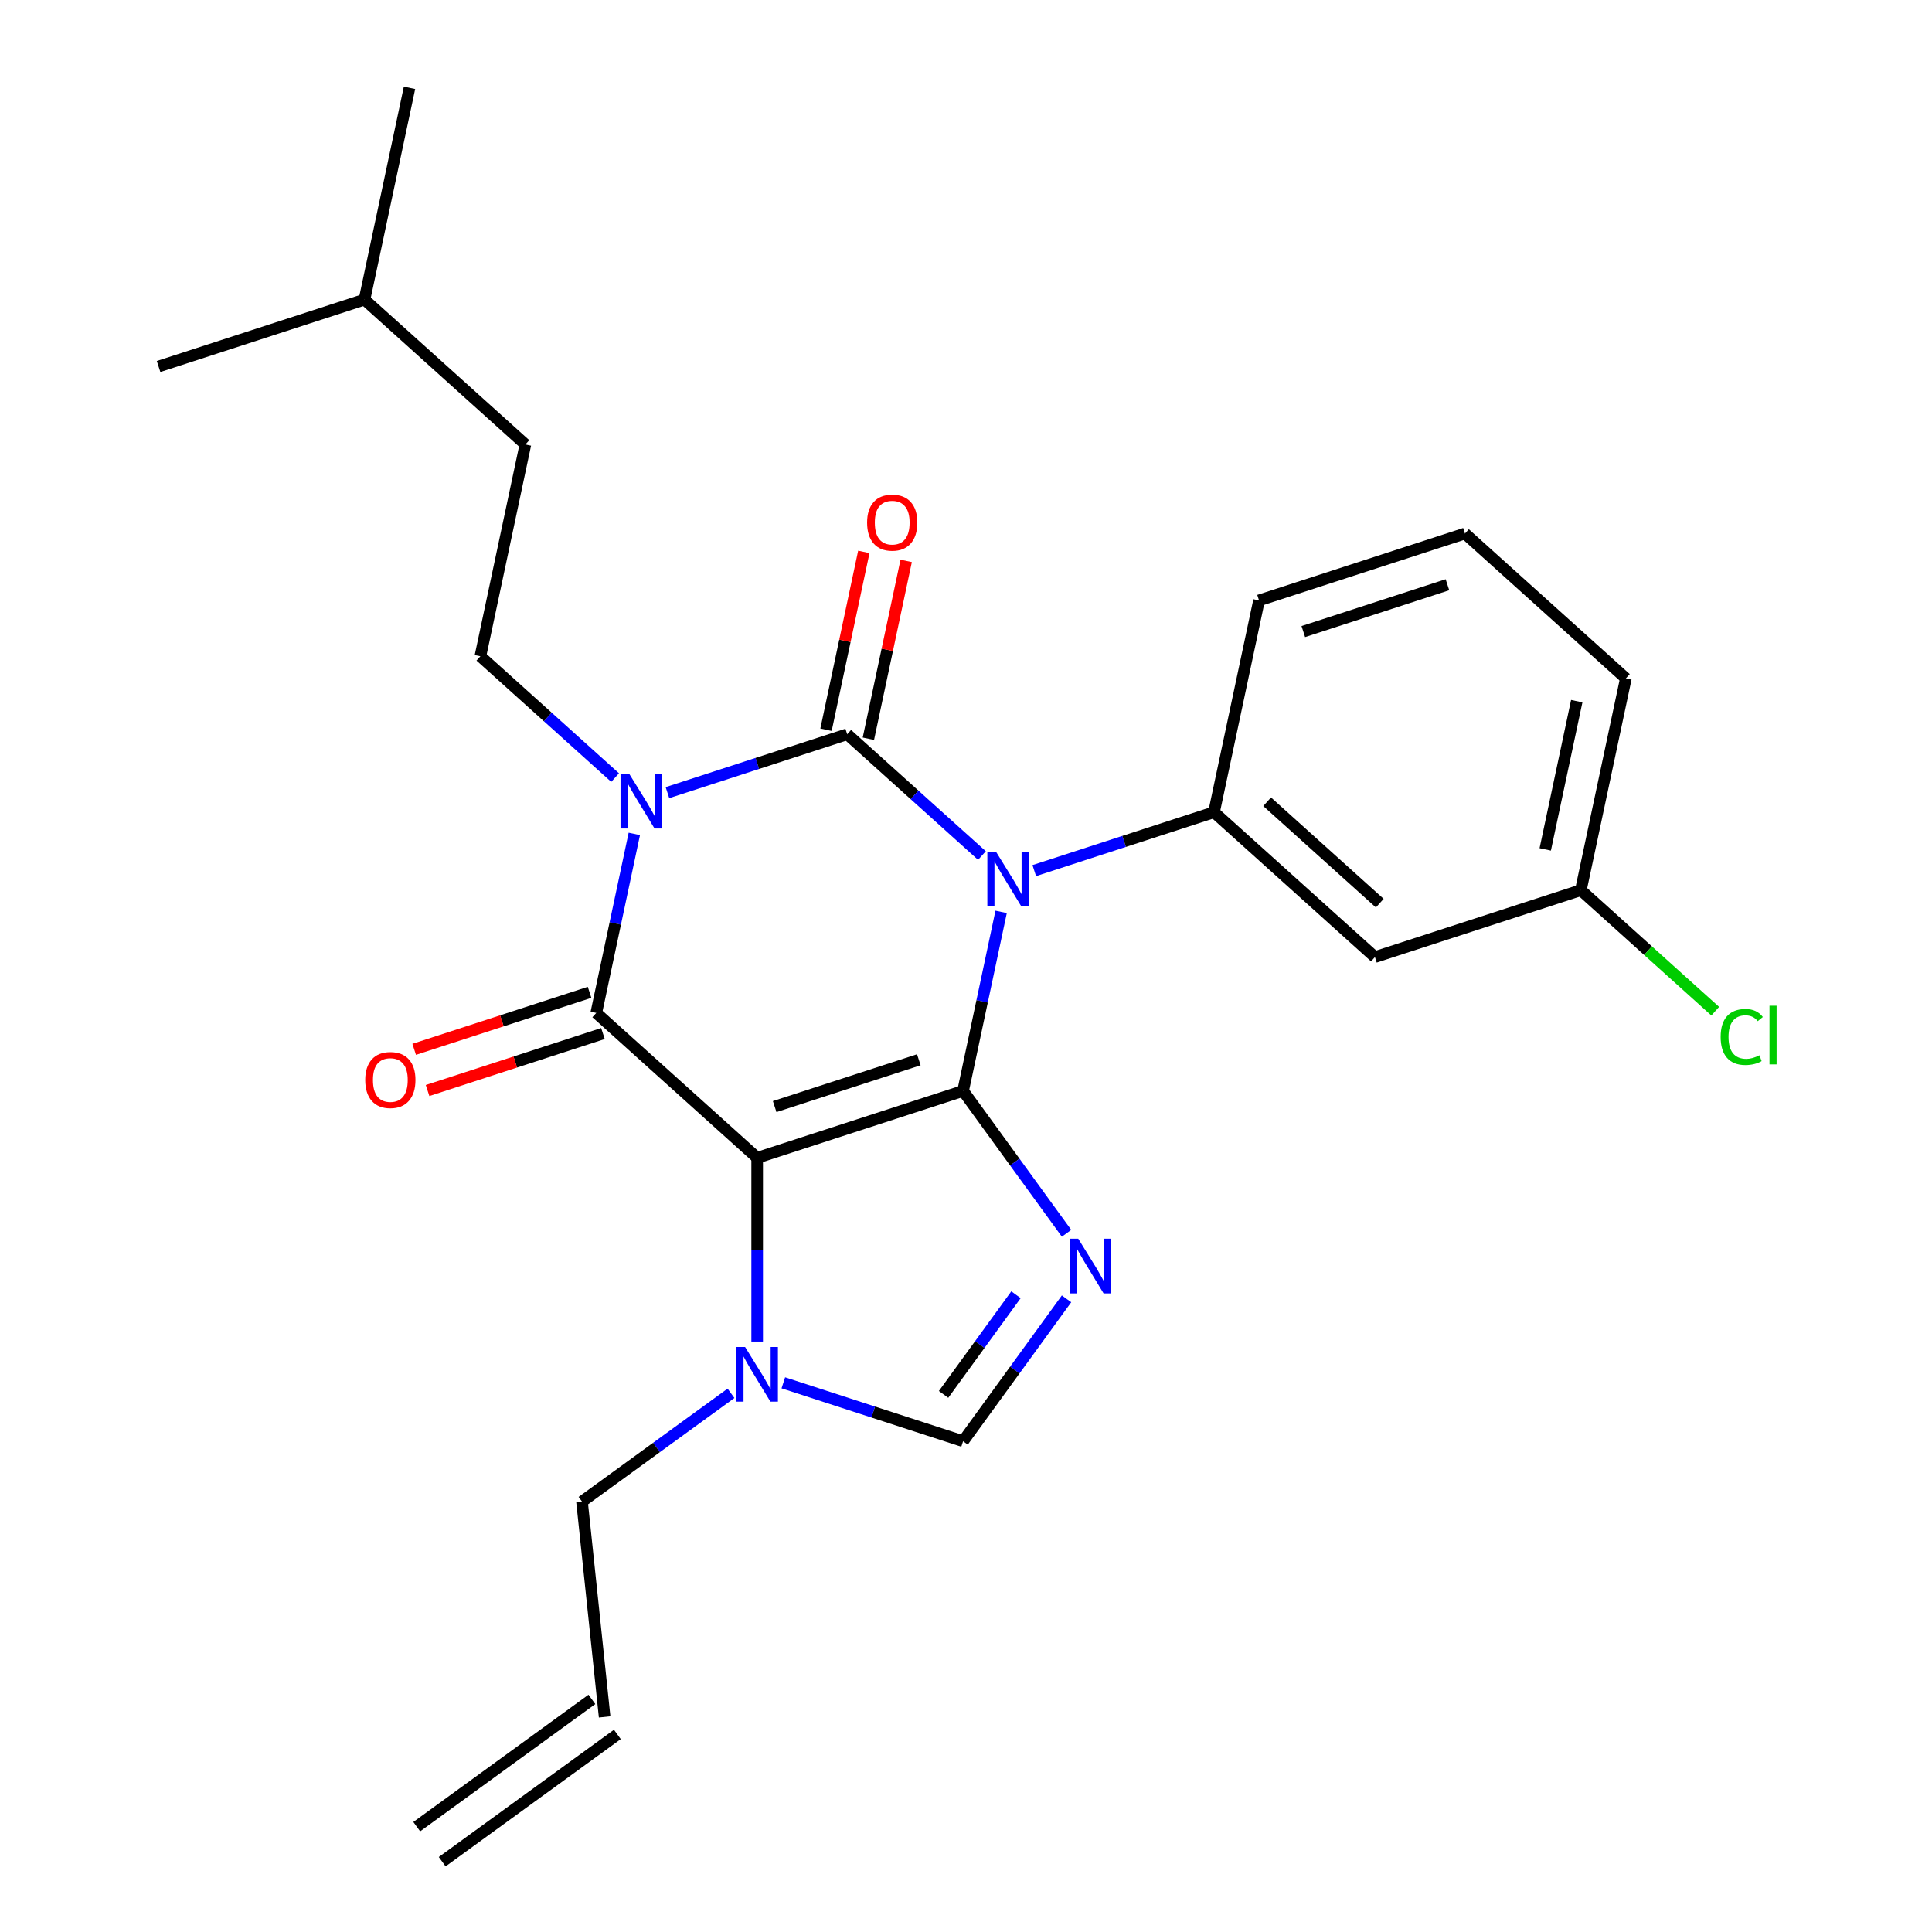 <?xml version='1.0' encoding='iso-8859-1'?>
<svg version='1.1' baseProfile='full'
              xmlns='http://www.w3.org/2000/svg'
                      xmlns:rdkit='http://www.rdkit.org/xml'
                      xmlns:xlink='http://www.w3.org/1999/xlink'
                  xml:space='preserve'
width='1000px' height='1000px' viewBox='0 0 1000 1000'>
<!-- END OF HEADER -->
<rect style='opacity:1.0;fill:#FFFFFF;stroke:none' width='1000' height='1000' x='0' y='0'> </rect>
<path class='bond-0' d='M 345.467,410.27 L 391.987,395.155' style='fill:none;fill-rule:evenodd;stroke:#0000FF;stroke-width:6px;stroke-linecap:butt;stroke-linejoin:miter;stroke-opacity:1' />
<path class='bond-0' d='M 391.987,395.155 L 438.508,380.039' style='fill:none;fill-rule:evenodd;stroke:#000000;stroke-width:6px;stroke-linecap:butt;stroke-linejoin:miter;stroke-opacity:1' />
<path class='bond-1' d='M 328.32,431.632 L 318.472,477.961' style='fill:none;fill-rule:evenodd;stroke:#0000FF;stroke-width:6px;stroke-linecap:butt;stroke-linejoin:miter;stroke-opacity:1' />
<path class='bond-1' d='M 318.472,477.961 L 308.625,524.29' style='fill:none;fill-rule:evenodd;stroke:#000000;stroke-width:6px;stroke-linecap:butt;stroke-linejoin:miter;stroke-opacity:1' />
<path class='bond-2' d='M 318.383,402.477 L 283.512,371.08' style='fill:none;fill-rule:evenodd;stroke:#0000FF;stroke-width:6px;stroke-linecap:butt;stroke-linejoin:miter;stroke-opacity:1' />
<path class='bond-2' d='M 283.512,371.08 L 248.642,339.682' style='fill:none;fill-rule:evenodd;stroke:#000000;stroke-width:6px;stroke-linecap:butt;stroke-linejoin:miter;stroke-opacity:1' />
<path class='bond-3' d='M 438.508,380.039 L 473.379,411.437' style='fill:none;fill-rule:evenodd;stroke:#000000;stroke-width:6px;stroke-linecap:butt;stroke-linejoin:miter;stroke-opacity:1' />
<path class='bond-3' d='M 473.379,411.437 L 508.25,442.835' style='fill:none;fill-rule:evenodd;stroke:#0000FF;stroke-width:6px;stroke-linecap:butt;stroke-linejoin:miter;stroke-opacity:1' />
<path class='bond-4' d='M 449.47,382.369 L 459.254,336.34' style='fill:none;fill-rule:evenodd;stroke:#000000;stroke-width:6px;stroke-linecap:butt;stroke-linejoin:miter;stroke-opacity:1' />
<path class='bond-4' d='M 459.254,336.34 L 469.038,290.312' style='fill:none;fill-rule:evenodd;stroke:#FF0000;stroke-width:6px;stroke-linecap:butt;stroke-linejoin:miter;stroke-opacity:1' />
<path class='bond-4' d='M 427.546,377.709 L 437.33,331.68' style='fill:none;fill-rule:evenodd;stroke:#000000;stroke-width:6px;stroke-linecap:butt;stroke-linejoin:miter;stroke-opacity:1' />
<path class='bond-4' d='M 437.33,331.68 L 447.114,285.651' style='fill:none;fill-rule:evenodd;stroke:#FF0000;stroke-width:6px;stroke-linecap:butt;stroke-linejoin:miter;stroke-opacity:1' />
<path class='bond-5' d='M 535.333,450.628 L 581.854,435.512' style='fill:none;fill-rule:evenodd;stroke:#0000FF;stroke-width:6px;stroke-linecap:butt;stroke-linejoin:miter;stroke-opacity:1' />
<path class='bond-5' d='M 581.854,435.512 L 628.375,420.397' style='fill:none;fill-rule:evenodd;stroke:#000000;stroke-width:6px;stroke-linecap:butt;stroke-linejoin:miter;stroke-opacity:1' />
<path class='bond-6' d='M 518.186,471.989 L 508.339,518.318' style='fill:none;fill-rule:evenodd;stroke:#0000FF;stroke-width:6px;stroke-linecap:butt;stroke-linejoin:miter;stroke-opacity:1' />
<path class='bond-6' d='M 508.339,518.318 L 498.491,564.647' style='fill:none;fill-rule:evenodd;stroke:#000000;stroke-width:6px;stroke-linecap:butt;stroke-linejoin:miter;stroke-opacity:1' />
<path class='bond-7' d='M 308.625,524.29 L 391.908,599.278' style='fill:none;fill-rule:evenodd;stroke:#000000;stroke-width:6px;stroke-linecap:butt;stroke-linejoin:miter;stroke-opacity:1' />
<path class='bond-8' d='M 305.161,513.631 L 259.771,528.38' style='fill:none;fill-rule:evenodd;stroke:#000000;stroke-width:6px;stroke-linecap:butt;stroke-linejoin:miter;stroke-opacity:1' />
<path class='bond-8' d='M 259.771,528.38 L 214.38,543.128' style='fill:none;fill-rule:evenodd;stroke:#FF0000;stroke-width:6px;stroke-linecap:butt;stroke-linejoin:miter;stroke-opacity:1' />
<path class='bond-8' d='M 312.088,534.948 L 266.697,549.696' style='fill:none;fill-rule:evenodd;stroke:#000000;stroke-width:6px;stroke-linecap:butt;stroke-linejoin:miter;stroke-opacity:1' />
<path class='bond-8' d='M 266.697,549.696 L 221.306,564.445' style='fill:none;fill-rule:evenodd;stroke:#FF0000;stroke-width:6px;stroke-linecap:butt;stroke-linejoin:miter;stroke-opacity:1' />
<path class='bond-9' d='M 306.369,879.607 L 215.704,945.479' style='fill:none;fill-rule:evenodd;stroke:#000000;stroke-width:6px;stroke-linecap:butt;stroke-linejoin:miter;stroke-opacity:1' />
<path class='bond-9' d='M 319.544,897.74 L 228.879,963.612' style='fill:none;fill-rule:evenodd;stroke:#000000;stroke-width:6px;stroke-linecap:butt;stroke-linejoin:miter;stroke-opacity:1' />
<path class='bond-10' d='M 312.957,888.673 L 301.242,777.219' style='fill:none;fill-rule:evenodd;stroke:#000000;stroke-width:6px;stroke-linecap:butt;stroke-linejoin:miter;stroke-opacity:1' />
<path class='bond-11' d='M 391.908,599.278 L 498.491,564.647' style='fill:none;fill-rule:evenodd;stroke:#000000;stroke-width:6px;stroke-linecap:butt;stroke-linejoin:miter;stroke-opacity:1' />
<path class='bond-11' d='M 400.969,572.767 L 475.577,548.525' style='fill:none;fill-rule:evenodd;stroke:#000000;stroke-width:6px;stroke-linecap:butt;stroke-linejoin:miter;stroke-opacity:1' />
<path class='bond-12' d='M 391.908,599.278 L 391.908,646.832' style='fill:none;fill-rule:evenodd;stroke:#000000;stroke-width:6px;stroke-linecap:butt;stroke-linejoin:miter;stroke-opacity:1' />
<path class='bond-12' d='M 391.908,646.832 L 391.908,694.385' style='fill:none;fill-rule:evenodd;stroke:#0000FF;stroke-width:6px;stroke-linecap:butt;stroke-linejoin:miter;stroke-opacity:1' />
<path class='bond-13' d='M 498.491,564.647 L 525.265,601.499' style='fill:none;fill-rule:evenodd;stroke:#000000;stroke-width:6px;stroke-linecap:butt;stroke-linejoin:miter;stroke-opacity:1' />
<path class='bond-13' d='M 525.265,601.499 L 552.04,638.351' style='fill:none;fill-rule:evenodd;stroke:#0000FF;stroke-width:6px;stroke-linecap:butt;stroke-linejoin:miter;stroke-opacity:1' />
<path class='bond-14' d='M 552.04,672.274 L 525.265,709.126' style='fill:none;fill-rule:evenodd;stroke:#0000FF;stroke-width:6px;stroke-linecap:butt;stroke-linejoin:miter;stroke-opacity:1' />
<path class='bond-14' d='M 525.265,709.126 L 498.491,745.978' style='fill:none;fill-rule:evenodd;stroke:#000000;stroke-width:6px;stroke-linecap:butt;stroke-linejoin:miter;stroke-opacity:1' />
<path class='bond-14' d='M 525.874,670.155 L 507.132,695.951' style='fill:none;fill-rule:evenodd;stroke:#0000FF;stroke-width:6px;stroke-linecap:butt;stroke-linejoin:miter;stroke-opacity:1' />
<path class='bond-14' d='M 507.132,695.951 L 488.39,721.748' style='fill:none;fill-rule:evenodd;stroke:#000000;stroke-width:6px;stroke-linecap:butt;stroke-linejoin:miter;stroke-opacity:1' />
<path class='bond-15' d='M 498.491,745.978 L 451.97,730.862' style='fill:none;fill-rule:evenodd;stroke:#000000;stroke-width:6px;stroke-linecap:butt;stroke-linejoin:miter;stroke-opacity:1' />
<path class='bond-15' d='M 451.97,730.862 L 405.449,715.747' style='fill:none;fill-rule:evenodd;stroke:#0000FF;stroke-width:6px;stroke-linecap:butt;stroke-linejoin:miter;stroke-opacity:1' />
<path class='bond-16' d='M 378.366,721.185 L 339.804,749.202' style='fill:none;fill-rule:evenodd;stroke:#0000FF;stroke-width:6px;stroke-linecap:butt;stroke-linejoin:miter;stroke-opacity:1' />
<path class='bond-16' d='M 339.804,749.202 L 301.242,777.219' style='fill:none;fill-rule:evenodd;stroke:#000000;stroke-width:6px;stroke-linecap:butt;stroke-linejoin:miter;stroke-opacity:1' />
<path class='bond-17' d='M 248.642,339.682 L 271.942,230.062' style='fill:none;fill-rule:evenodd;stroke:#000000;stroke-width:6px;stroke-linecap:butt;stroke-linejoin:miter;stroke-opacity:1' />
<path class='bond-18' d='M 271.942,230.062 L 188.659,155.074' style='fill:none;fill-rule:evenodd;stroke:#000000;stroke-width:6px;stroke-linecap:butt;stroke-linejoin:miter;stroke-opacity:1' />
<path class='bond-19' d='M 188.659,155.074 L 211.959,45.455' style='fill:none;fill-rule:evenodd;stroke:#000000;stroke-width:6px;stroke-linecap:butt;stroke-linejoin:miter;stroke-opacity:1' />
<path class='bond-20' d='M 188.659,155.074 L 82.076,189.705' style='fill:none;fill-rule:evenodd;stroke:#000000;stroke-width:6px;stroke-linecap:butt;stroke-linejoin:miter;stroke-opacity:1' />
<path class='bond-21' d='M 711.658,495.385 L 628.375,420.397' style='fill:none;fill-rule:evenodd;stroke:#000000;stroke-width:6px;stroke-linecap:butt;stroke-linejoin:miter;stroke-opacity:1' />
<path class='bond-21' d='M 714.163,467.48 L 655.865,414.988' style='fill:none;fill-rule:evenodd;stroke:#000000;stroke-width:6px;stroke-linecap:butt;stroke-linejoin:miter;stroke-opacity:1' />
<path class='bond-22' d='M 711.658,495.385 L 818.241,460.754' style='fill:none;fill-rule:evenodd;stroke:#000000;stroke-width:6px;stroke-linecap:butt;stroke-linejoin:miter;stroke-opacity:1' />
<path class='bond-23' d='M 628.375,420.397 L 651.675,310.777' style='fill:none;fill-rule:evenodd;stroke:#000000;stroke-width:6px;stroke-linecap:butt;stroke-linejoin:miter;stroke-opacity:1' />
<path class='bond-24' d='M 818.241,460.754 L 853.022,492.071' style='fill:none;fill-rule:evenodd;stroke:#000000;stroke-width:6px;stroke-linecap:butt;stroke-linejoin:miter;stroke-opacity:1' />
<path class='bond-24' d='M 853.022,492.071 L 887.803,523.387' style='fill:none;fill-rule:evenodd;stroke:#00CC00;stroke-width:6px;stroke-linecap:butt;stroke-linejoin:miter;stroke-opacity:1' />
<path class='bond-25' d='M 818.241,460.754 L 841.542,351.135' style='fill:none;fill-rule:evenodd;stroke:#000000;stroke-width:6px;stroke-linecap:butt;stroke-linejoin:miter;stroke-opacity:1' />
<path class='bond-25' d='M 799.812,439.651 L 816.123,362.917' style='fill:none;fill-rule:evenodd;stroke:#000000;stroke-width:6px;stroke-linecap:butt;stroke-linejoin:miter;stroke-opacity:1' />
<path class='bond-26' d='M 758.259,276.146 L 651.675,310.777' style='fill:none;fill-rule:evenodd;stroke:#000000;stroke-width:6px;stroke-linecap:butt;stroke-linejoin:miter;stroke-opacity:1' />
<path class='bond-26' d='M 749.197,302.657 L 674.589,326.899' style='fill:none;fill-rule:evenodd;stroke:#000000;stroke-width:6px;stroke-linecap:butt;stroke-linejoin:miter;stroke-opacity:1' />
<path class='bond-27' d='M 758.259,276.146 L 841.542,351.135' style='fill:none;fill-rule:evenodd;stroke:#000000;stroke-width:6px;stroke-linecap:butt;stroke-linejoin:miter;stroke-opacity:1' />
<path  class='atom-0' d='M 325.665 400.51
L 334.945 415.51
Q 335.865 416.99, 337.345 419.67
Q 338.825 422.35, 338.905 422.51
L 338.905 400.51
L 342.665 400.51
L 342.665 428.83
L 338.785 428.83
L 328.825 412.43
Q 327.665 410.51, 326.425 408.31
Q 325.225 406.11, 324.865 405.43
L 324.865 428.83
L 321.185 428.83
L 321.185 400.51
L 325.665 400.51
' fill='#0000FF'/>
<path  class='atom-2' d='M 515.531 440.868
L 524.811 455.868
Q 525.731 457.348, 527.211 460.028
Q 528.691 462.708, 528.771 462.868
L 528.771 440.868
L 532.531 440.868
L 532.531 469.188
L 528.651 469.188
L 518.691 452.788
Q 517.531 450.868, 516.291 448.668
Q 515.091 446.468, 514.731 445.788
L 514.731 469.188
L 511.051 469.188
L 511.051 440.868
L 515.531 440.868
' fill='#0000FF'/>
<path  class='atom-4' d='M 189.041 559.001
Q 189.041 552.201, 192.401 548.401
Q 195.761 544.601, 202.041 544.601
Q 208.321 544.601, 211.681 548.401
Q 215.041 552.201, 215.041 559.001
Q 215.041 565.881, 211.641 569.801
Q 208.241 573.681, 202.041 573.681
Q 195.801 573.681, 192.401 569.801
Q 189.041 565.921, 189.041 559.001
M 202.041 570.481
Q 206.361 570.481, 208.681 567.601
Q 211.041 564.681, 211.041 559.001
Q 211.041 553.441, 208.681 550.641
Q 206.361 547.801, 202.041 547.801
Q 197.721 547.801, 195.361 550.601
Q 193.041 553.401, 193.041 559.001
Q 193.041 564.721, 195.361 567.601
Q 197.721 570.481, 202.041 570.481
' fill='#FF0000'/>
<path  class='atom-5' d='M 448.809 270.5
Q 448.809 263.7, 452.169 259.9
Q 455.529 256.1, 461.809 256.1
Q 468.089 256.1, 471.449 259.9
Q 474.809 263.7, 474.809 270.5
Q 474.809 277.38, 471.409 281.3
Q 468.009 285.18, 461.809 285.18
Q 455.569 285.18, 452.169 281.3
Q 448.809 277.42, 448.809 270.5
M 461.809 281.98
Q 466.129 281.98, 468.449 279.1
Q 470.809 276.18, 470.809 270.5
Q 470.809 264.94, 468.449 262.14
Q 466.129 259.3, 461.809 259.3
Q 457.489 259.3, 455.129 262.1
Q 452.809 264.9, 452.809 270.5
Q 452.809 276.22, 455.129 279.1
Q 457.489 281.98, 461.809 281.98
' fill='#FF0000'/>
<path  class='atom-9' d='M 558.103 641.152
L 567.383 656.152
Q 568.303 657.632, 569.783 660.312
Q 571.263 662.992, 571.343 663.152
L 571.343 641.152
L 575.103 641.152
L 575.103 669.472
L 571.223 669.472
L 561.263 653.072
Q 560.103 651.152, 558.863 648.952
Q 557.663 646.752, 557.303 646.072
L 557.303 669.472
L 553.623 669.472
L 553.623 641.152
L 558.103 641.152
' fill='#0000FF'/>
<path  class='atom-11' d='M 385.648 697.187
L 394.928 712.187
Q 395.848 713.667, 397.328 716.347
Q 398.808 719.027, 398.888 719.187
L 398.888 697.187
L 402.648 697.187
L 402.648 725.507
L 398.768 725.507
L 388.808 709.107
Q 387.648 707.187, 386.408 704.987
Q 385.208 702.787, 384.848 702.107
L 384.848 725.507
L 381.168 725.507
L 381.168 697.187
L 385.648 697.187
' fill='#0000FF'/>
<path  class='atom-20' d='M 890.604 536.722
Q 890.604 529.682, 893.884 526.002
Q 897.204 522.282, 903.484 522.282
Q 909.324 522.282, 912.444 526.402
L 909.804 528.562
Q 907.524 525.562, 903.484 525.562
Q 899.204 525.562, 896.924 528.442
Q 894.684 531.282, 894.684 536.722
Q 894.684 542.322, 897.004 545.202
Q 899.364 548.082, 903.924 548.082
Q 907.044 548.082, 910.684 546.202
L 911.804 549.202
Q 910.324 550.162, 908.084 550.722
Q 905.844 551.282, 903.364 551.282
Q 897.204 551.282, 893.884 547.522
Q 890.604 543.762, 890.604 536.722
' fill='#00CC00'/>
<path  class='atom-20' d='M 915.884 520.562
L 919.564 520.562
L 919.564 550.922
L 915.884 550.922
L 915.884 520.562
' fill='#00CC00'/>
</svg>
